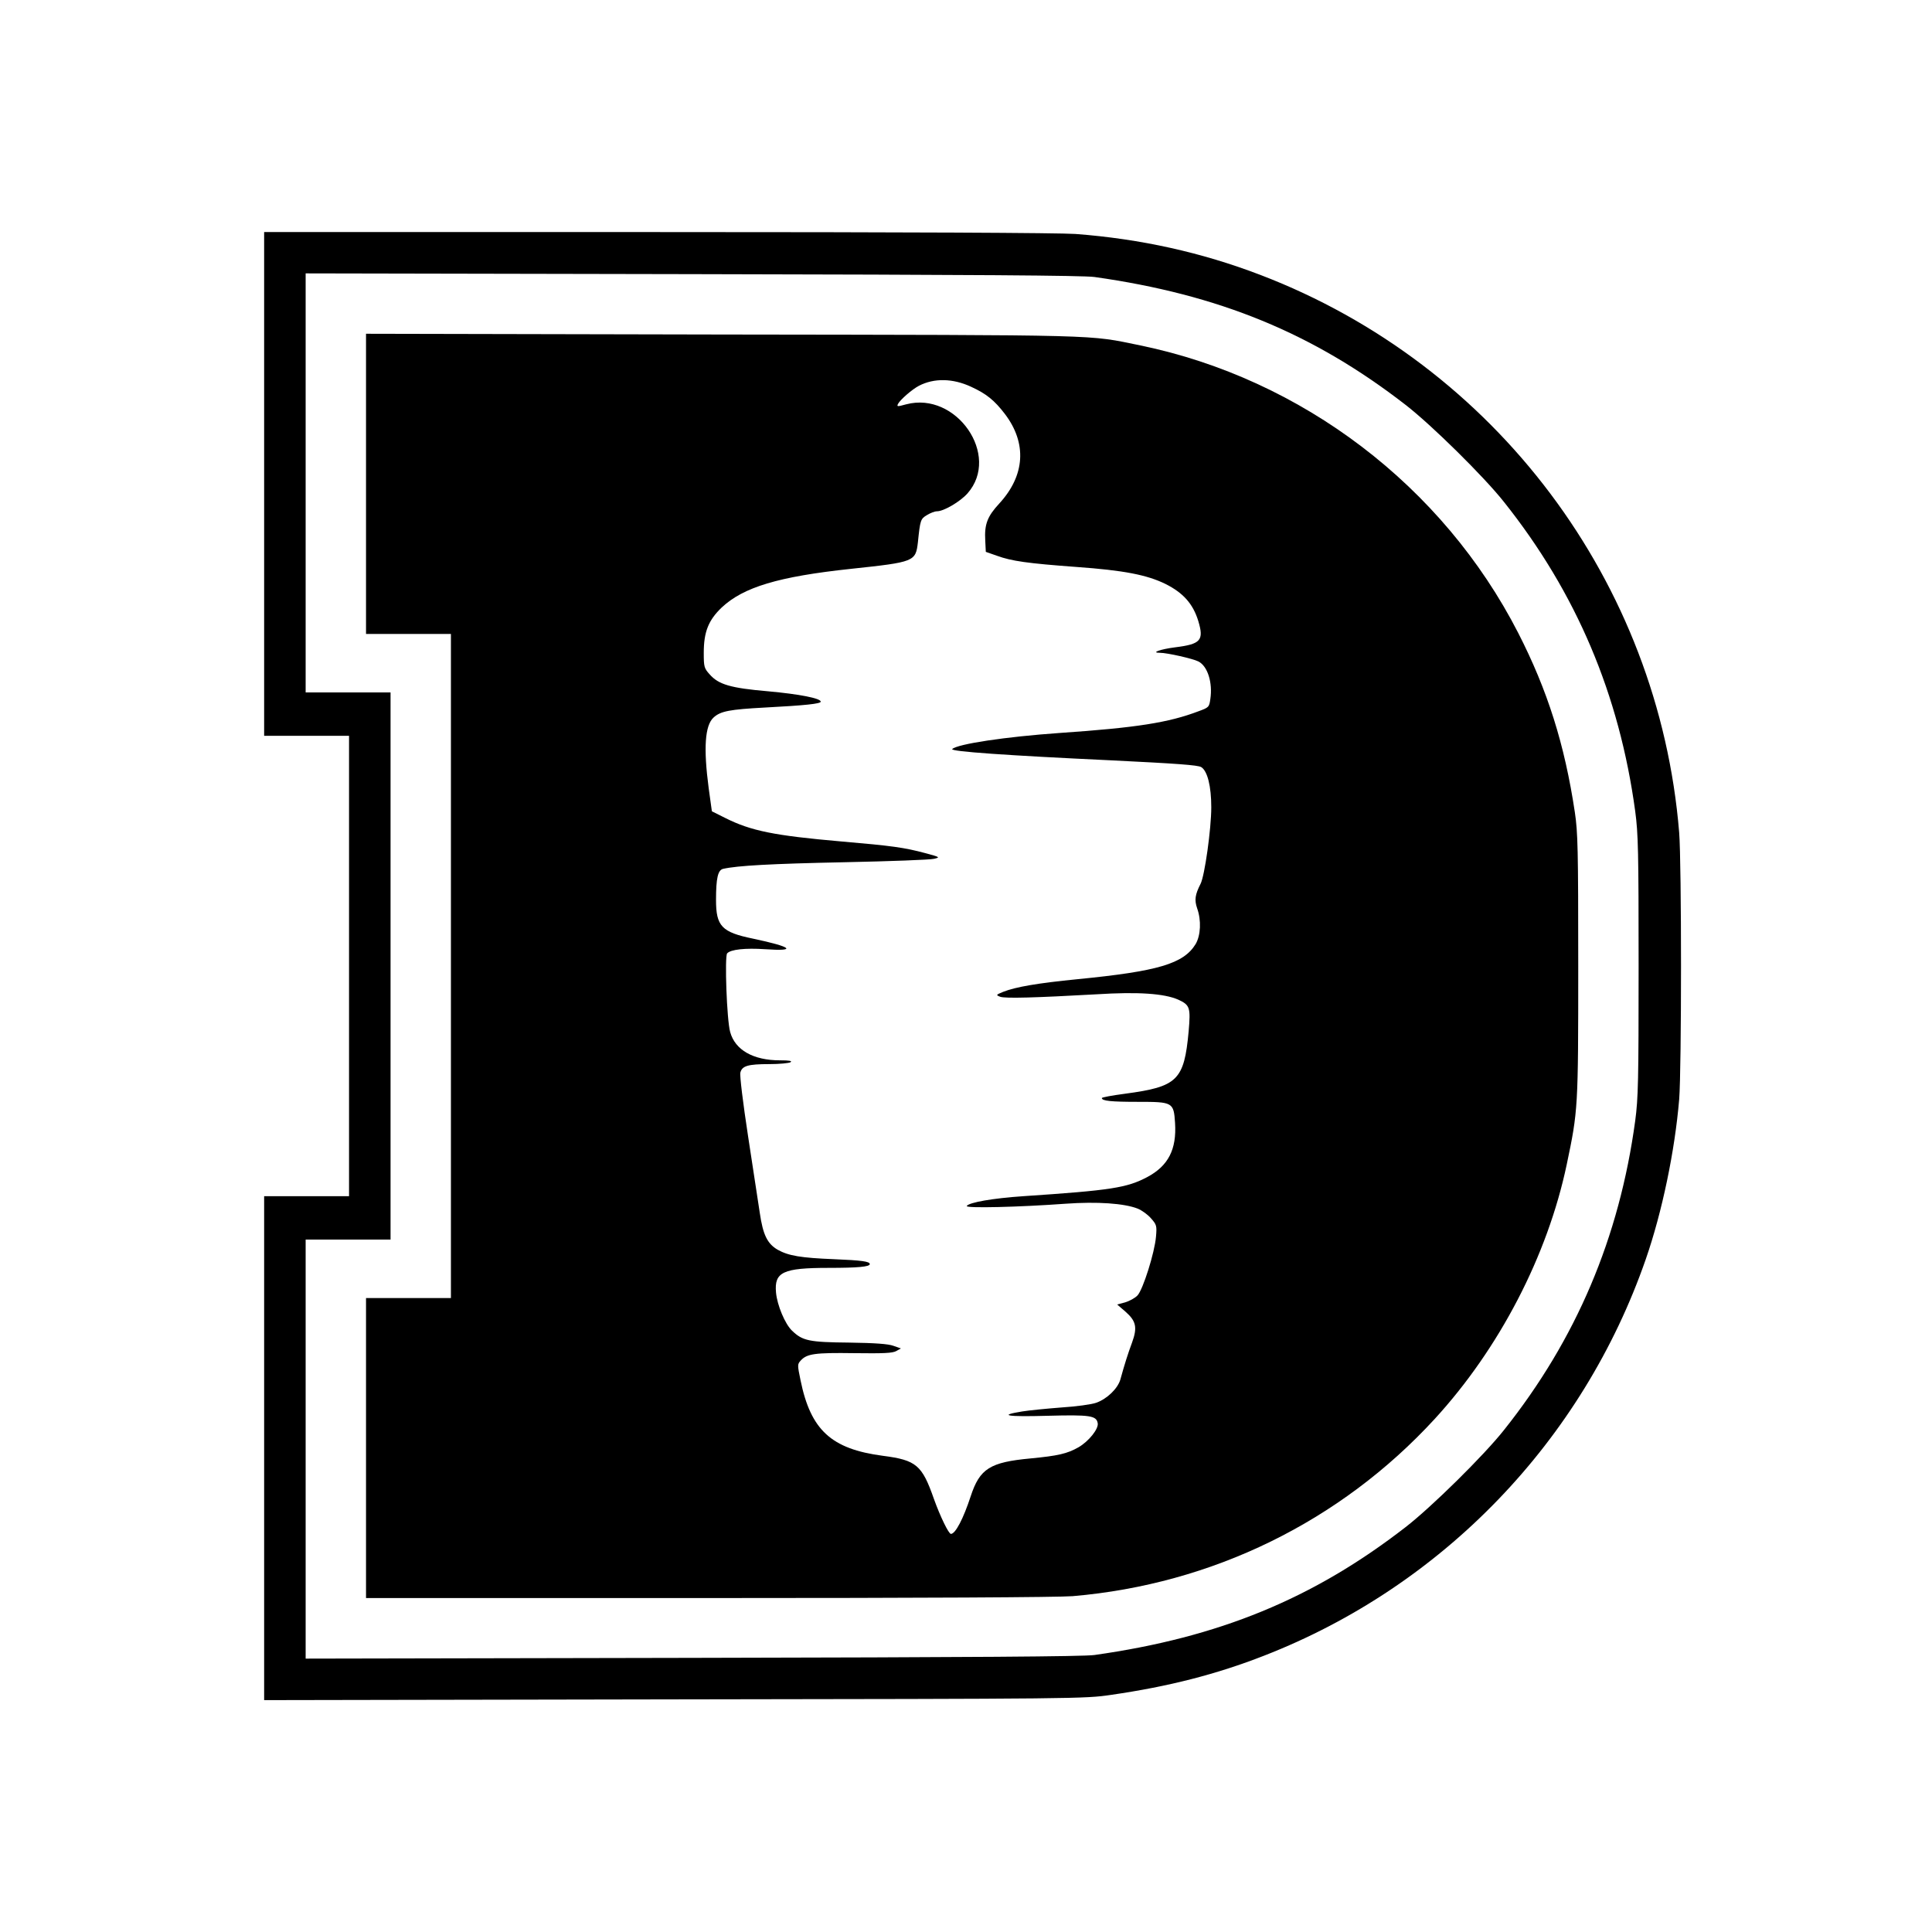 <?xml version="1.0" standalone="no"?>
<!DOCTYPE svg PUBLIC "-//W3C//DTD SVG 20010904//EN"
 "http://www.w3.org/TR/2001/REC-SVG-20010904/DTD/svg10.dtd">
<svg version="1.0" xmlns="http://www.w3.org/2000/svg"
 width="1024pt" height="1024pt" viewBox="0 0 1024 1024"
 preserveAspectRatio="xMidYMid meet">
<g transform="translate(0,1024) scale(0.1,-0.1)"
fill="#000000" stroke="none">
<path d="M1400 7675 l0 -1335 225 0 225 0 0 -1220 0 -1220 -225 0 -225 0 0
-1335 0 -1336 2173 4 c2149 3 2174 3 2317 24 304 44 558 109 811 208 947 369
1688 1139 2022 2101 87 251 154 574 177 847 13 166 13 1248 0 1414 -108 1327
-973 2479 -2220 2956 -311 119 -635 191 -980 217 -86 6 -892 10 -2217 10
l-2083 0 0 -1335z m4400 1097 c660 -93 1160 -298 1650 -678 137 -106 415 -380
521 -514 384 -482 612 -1021 696 -1640 16 -120 18 -213 18 -820 0 -607 -2
-700 -18 -820 -84 -619 -312 -1158 -696 -1640 -106 -134 -384 -408 -521 -514
-490 -380 -990 -585 -1650 -678 -63 -8 -618 -12 -2132 -15 l-2048 -4 0 1111 0
1110 225 0 225 0 0 1450 0 1450 -225 0 -225 0 0 1110 0 1111 2048 -4 c1514 -3
2069 -7 2132 -15z"/>
<path d="M1940 7675 l0 -795 225 0 225 0 0 -1760 0 -1760 -225 0 -225 0 0
-795 0 -795 1813 0 c1139 0 1857 4 1932 10 740 63 1419 395 1919 939 343 374
598 865 700 1349 60 286 61 297 61 1052 0 620 -2 708 -18 815 -54 360 -145
647 -300 950 -399 779 -1146 1347 -2002 1524 -284 58 -162 55 -2217 58 l-1888
4 0 -796z m3207 515 c81 -37 124 -72 179 -144 118 -155 107 -326 -29 -474 -64
-69 -80 -111 -75 -197 l3 -60 60 -21 c77 -28 162 -40 420 -59 252 -18 374 -42
472 -90 94 -47 146 -105 174 -196 31 -103 14 -123 -123 -140 -78 -10 -131 -29
-80 -29 38 0 175 -31 204 -46 49 -25 76 -113 63 -199 -6 -43 -8 -45 -63 -65
-158 -60 -327 -87 -737 -115 -285 -20 -538 -58 -568 -85 -14 -13 289 -34 843
-60 344 -17 460 -25 477 -36 33 -21 53 -102 53 -213 0 -114 -35 -364 -57 -406
-29 -57 -33 -85 -18 -129 23 -64 19 -144 -8 -190 -64 -104 -198 -144 -626
-186 -213 -21 -328 -41 -394 -67 -39 -16 -39 -17 -16 -26 26 -10 188 -5 511
13 221 14 358 4 432 -28 63 -29 67 -41 56 -169 -24 -259 -59 -293 -337 -330
-68 -9 -123 -19 -123 -23 0 -15 48 -20 191 -20 185 0 190 -2 197 -112 9 -140
-36 -227 -146 -286 -109 -58 -193 -71 -657 -102 -163 -11 -289 -33 -301 -52
-8 -13 277 -6 524 12 168 12 311 2 382 -26 22 -9 54 -32 71 -52 29 -33 31 -39
26 -96 -7 -85 -69 -281 -98 -312 -13 -14 -43 -30 -66 -37 l-42 -11 44 -38 c57
-50 64 -84 35 -164 -21 -56 -40 -116 -62 -196 -14 -48 -71 -103 -128 -123 -25
-9 -107 -20 -185 -25 -77 -6 -170 -15 -207 -21 -130 -21 -83 -29 134 -23 225
6 259 1 266 -39 6 -30 -48 -97 -102 -128 -60 -34 -108 -45 -254 -59 -215 -20
-269 -54 -317 -200 -39 -119 -81 -200 -105 -200 -12 0 -57 93 -90 185 -63 180
-93 206 -271 229 -273 36 -382 136 -436 400 -17 82 -17 85 1 105 33 36 75 42
283 39 156 -2 203 0 223 11 l25 14 -40 14 c-28 10 -97 15 -235 17 -211 2 -246
9 -302 63 -37 35 -79 135 -85 202 -10 109 36 131 280 131 154 0 217 6 217 20
0 14 -43 20 -190 26 -175 7 -241 18 -298 50 -55 32 -78 79 -95 195 -8 52 -36
234 -62 406 -27 176 -45 323 -41 338 9 36 41 45 154 45 53 0 104 5 112 10 10
7 -6 10 -56 10 -142 0 -238 55 -264 150 -18 63 -30 401 -16 417 19 21 96 29
201 22 172 -12 144 12 -64 56 -166 34 -196 66 -196 205 0 116 10 159 38 165
74 17 254 27 642 35 242 5 456 13 475 18 34 8 33 9 -45 30 -112 30 -177 39
-445 62 -356 31 -480 56 -617 125 l-70 35 -17 123 c-28 212 -20 332 26 374 37
34 86 43 274 53 211 11 294 20 294 31 0 18 -114 40 -279 55 -199 17 -263 36
-310 90 -29 32 -31 40 -31 114 0 111 25 173 95 240 115 108 301 164 685 205
337 36 343 38 355 141 12 117 14 124 48 144 18 11 41 20 53 20 36 0 123 51
162 95 177 201 -59 542 -325 472 -48 -13 -51 -13 -43 3 13 23 74 76 110 95 81
42 180 40 277 -5z"/>
</g>
</svg>
